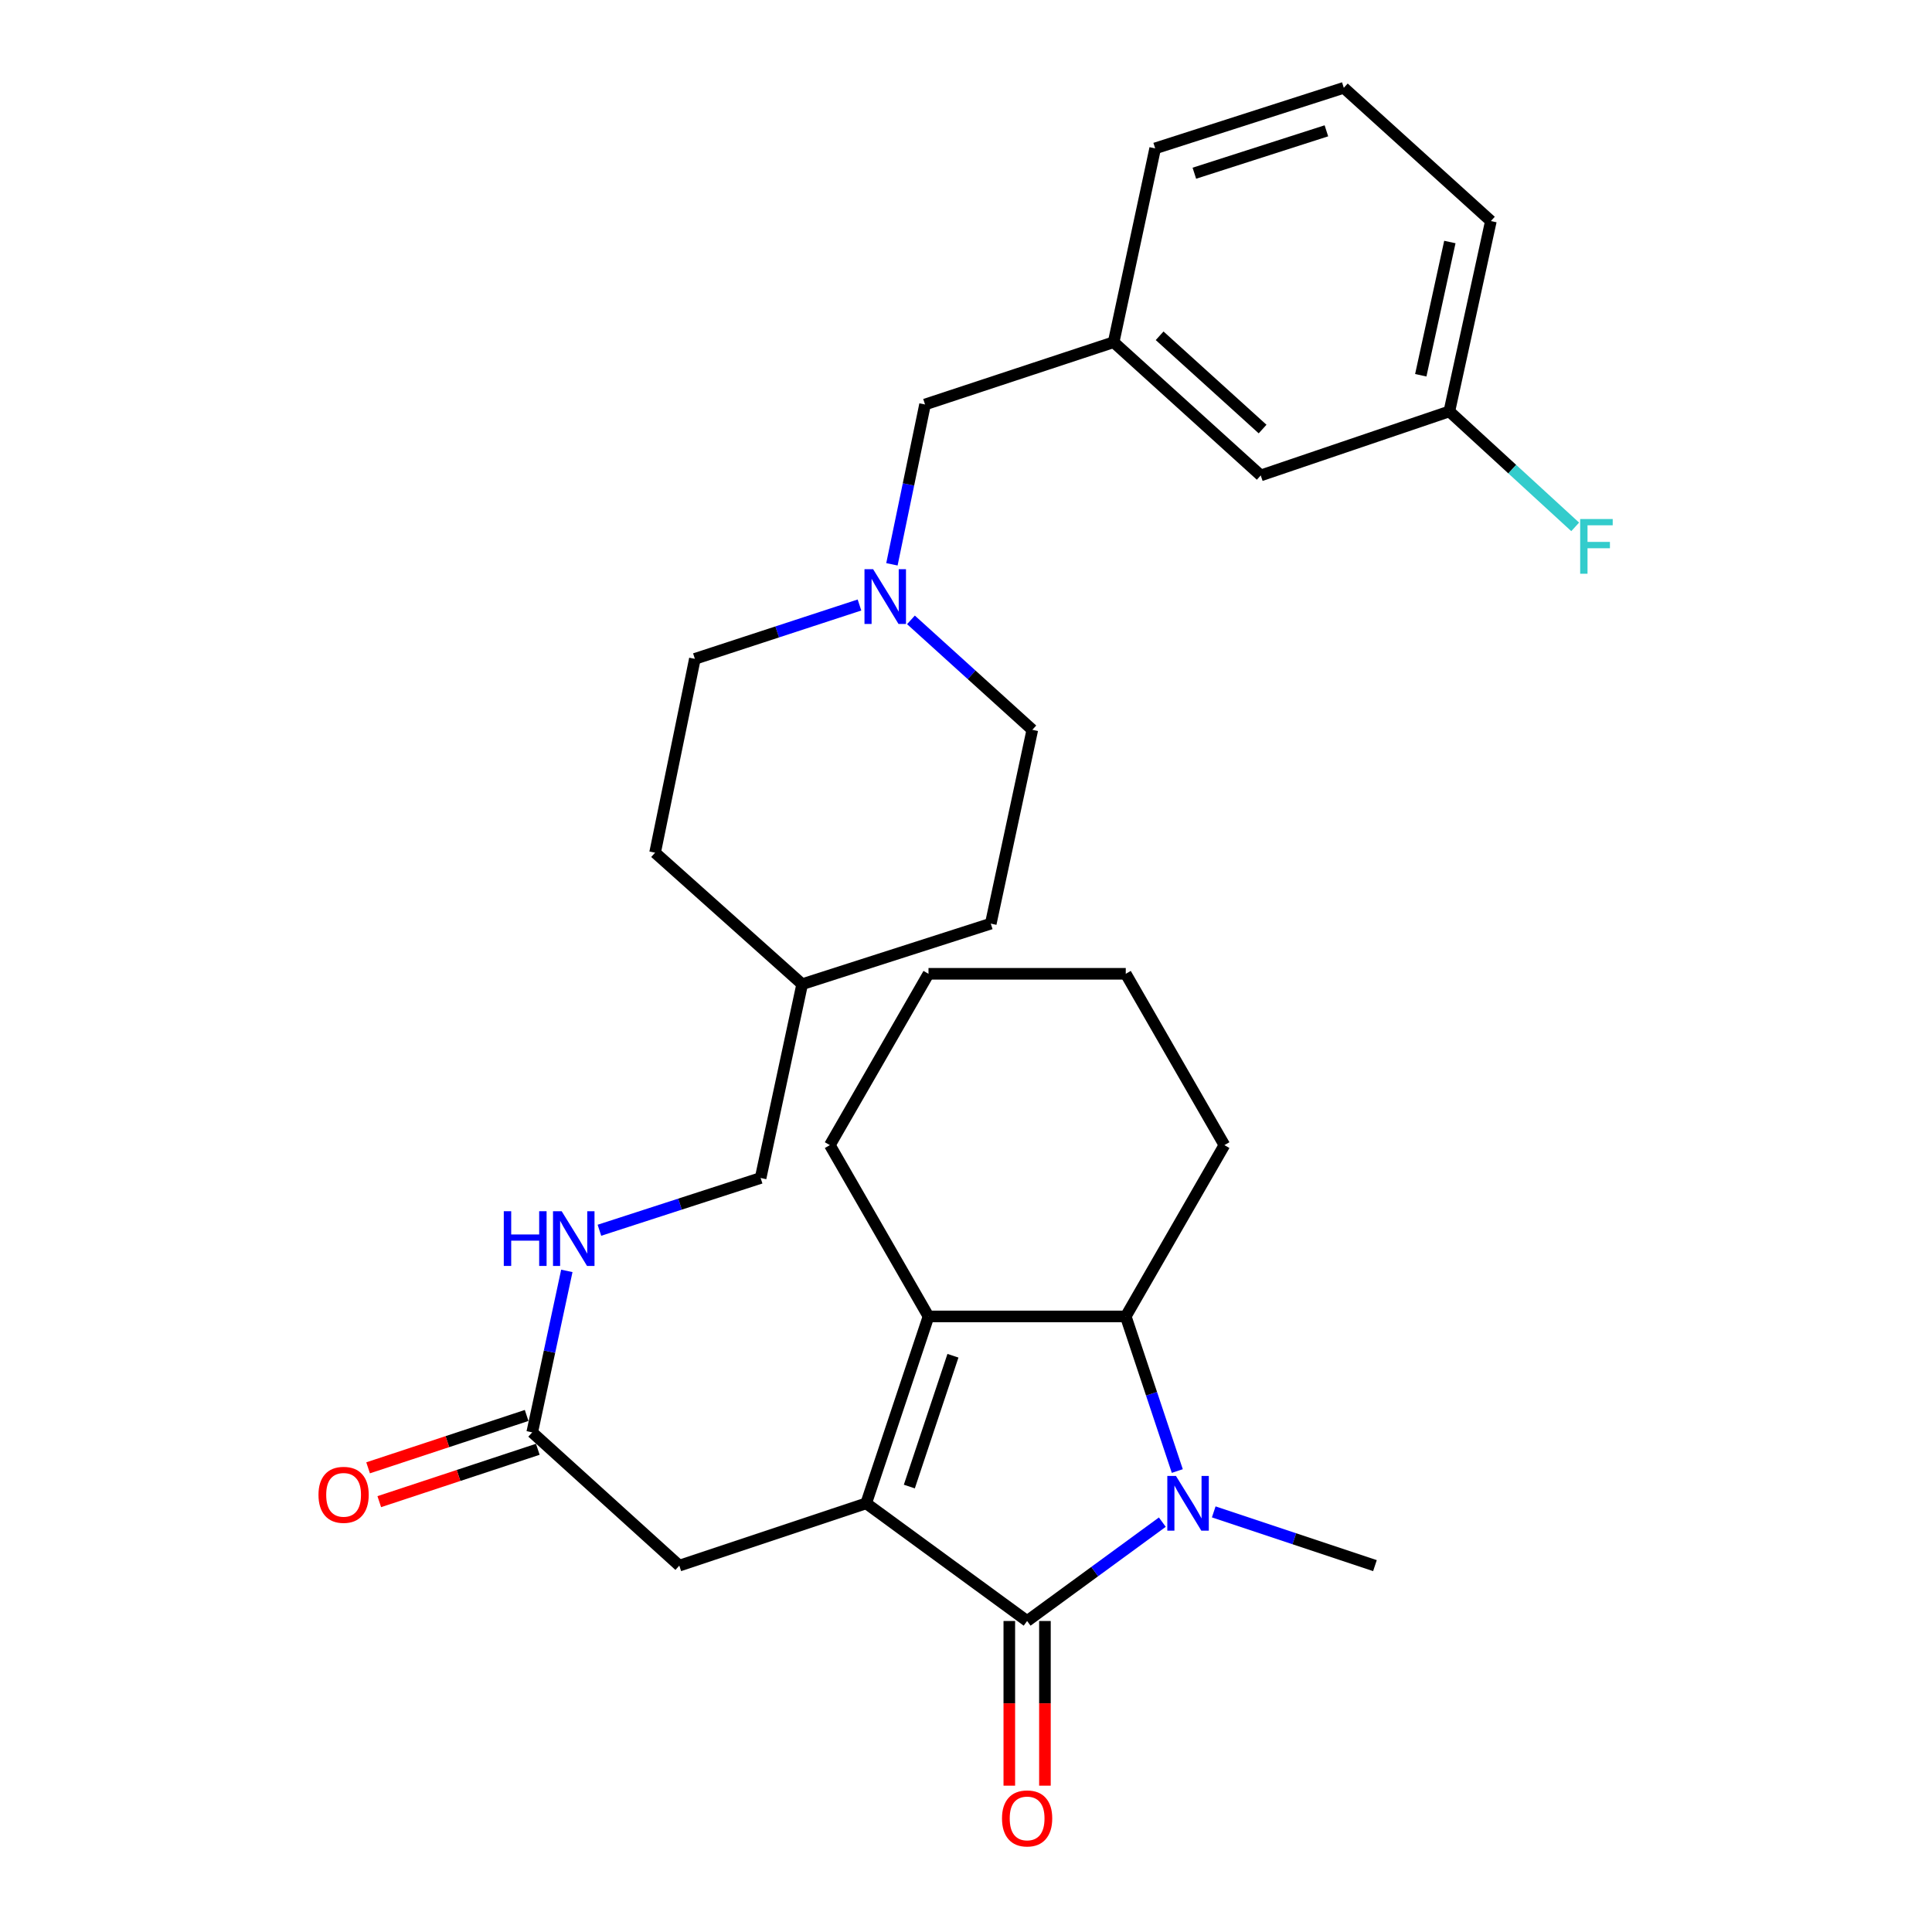<?xml version='1.0' encoding='iso-8859-1'?>
<svg version='1.1' baseProfile='full'
              xmlns='http://www.w3.org/2000/svg'
                      xmlns:rdkit='http://www.rdkit.org/xml'
                      xmlns:xlink='http://www.w3.org/1999/xlink'
                  xml:space='preserve'
width='1000px' height='1000px' viewBox='0 0 1000 1000'>
<!-- END OF HEADER -->
<rect style='opacity:1.0;fill:#FFFFFF;stroke:none' width='1000' height='1000' x='0' y='0'> </rect>
<path class='bond-0' d='M 448.341,778.117 L 531.635,839.028' style='fill:none;fill-rule:evenodd;stroke:#000000;stroke-width:6px;stroke-linecap:butt;stroke-linejoin:miter;stroke-opacity:1' />
<path class='bond-1' d='M 448.341,778.117 L 480.589,681.383' style='fill:none;fill-rule:evenodd;stroke:#000000;stroke-width:6px;stroke-linecap:butt;stroke-linejoin:miter;stroke-opacity:1' />
<path class='bond-1' d='M 470.671,769.438 L 493.245,701.724' style='fill:none;fill-rule:evenodd;stroke:#000000;stroke-width:6px;stroke-linecap:butt;stroke-linejoin:miter;stroke-opacity:1' />
<path class='bond-2' d='M 448.341,778.117 L 351.607,810.365' style='fill:none;fill-rule:evenodd;stroke:#000000;stroke-width:6px;stroke-linecap:butt;stroke-linejoin:miter;stroke-opacity:1' />
<path class='bond-3' d='M 531.635,839.028 L 566.628,813.442' style='fill:none;fill-rule:evenodd;stroke:#000000;stroke-width:6px;stroke-linecap:butt;stroke-linejoin:miter;stroke-opacity:1' />
<path class='bond-3' d='M 566.628,813.442 L 601.62,787.856' style='fill:none;fill-rule:evenodd;stroke:#0000FF;stroke-width:6px;stroke-linecap:butt;stroke-linejoin:miter;stroke-opacity:1' />
<path class='bond-4' d='M 522.416,839.028 L 522.416,881.643' style='fill:none;fill-rule:evenodd;stroke:#000000;stroke-width:6px;stroke-linecap:butt;stroke-linejoin:miter;stroke-opacity:1' />
<path class='bond-4' d='M 522.416,881.643 L 522.416,924.258' style='fill:none;fill-rule:evenodd;stroke:#FF0000;stroke-width:6px;stroke-linecap:butt;stroke-linejoin:miter;stroke-opacity:1' />
<path class='bond-4' d='M 540.855,839.028 L 540.855,881.643' style='fill:none;fill-rule:evenodd;stroke:#000000;stroke-width:6px;stroke-linecap:butt;stroke-linejoin:miter;stroke-opacity:1' />
<path class='bond-4' d='M 540.855,881.643 L 540.855,924.258' style='fill:none;fill-rule:evenodd;stroke:#FF0000;stroke-width:6px;stroke-linecap:butt;stroke-linejoin:miter;stroke-opacity:1' />
<path class='bond-5' d='M 628.229,782.547 L 669.951,796.456' style='fill:none;fill-rule:evenodd;stroke:#0000FF;stroke-width:6px;stroke-linecap:butt;stroke-linejoin:miter;stroke-opacity:1' />
<path class='bond-5' d='M 669.951,796.456 L 711.674,810.365' style='fill:none;fill-rule:evenodd;stroke:#000000;stroke-width:6px;stroke-linecap:butt;stroke-linejoin:miter;stroke-opacity:1' />
<path class='bond-6' d='M 609.369,761.408 L 596.03,721.395' style='fill:none;fill-rule:evenodd;stroke:#0000FF;stroke-width:6px;stroke-linecap:butt;stroke-linejoin:miter;stroke-opacity:1' />
<path class='bond-6' d='M 596.03,721.395 L 582.692,681.383' style='fill:none;fill-rule:evenodd;stroke:#000000;stroke-width:6px;stroke-linecap:butt;stroke-linejoin:miter;stroke-opacity:1' />
<path class='bond-7' d='M 480.589,681.383 L 582.692,681.383' style='fill:none;fill-rule:evenodd;stroke:#000000;stroke-width:6px;stroke-linecap:butt;stroke-linejoin:miter;stroke-opacity:1' />
<path class='bond-8' d='M 480.589,681.383 L 429.533,592.711' style='fill:none;fill-rule:evenodd;stroke:#000000;stroke-width:6px;stroke-linecap:butt;stroke-linejoin:miter;stroke-opacity:1' />
<path class='bond-9' d='M 582.692,681.383 L 633.748,592.711' style='fill:none;fill-rule:evenodd;stroke:#000000;stroke-width:6px;stroke-linecap:butt;stroke-linejoin:miter;stroke-opacity:1' />
<path class='bond-10' d='M 351.607,810.365 L 275.473,741.392' style='fill:none;fill-rule:evenodd;stroke:#000000;stroke-width:6px;stroke-linecap:butt;stroke-linejoin:miter;stroke-opacity:1' />
<path class='bond-11' d='M 471.504,320.842 L 502.917,349.296' style='fill:none;fill-rule:evenodd;stroke:#0000FF;stroke-width:6px;stroke-linecap:butt;stroke-linejoin:miter;stroke-opacity:1' />
<path class='bond-11' d='M 502.917,349.296 L 534.33,377.75' style='fill:none;fill-rule:evenodd;stroke:#000000;stroke-width:6px;stroke-linecap:butt;stroke-linejoin:miter;stroke-opacity:1' />
<path class='bond-12' d='M 461.656,292.089 L 470.226,250.724' style='fill:none;fill-rule:evenodd;stroke:#0000FF;stroke-width:6px;stroke-linecap:butt;stroke-linejoin:miter;stroke-opacity:1' />
<path class='bond-12' d='M 470.226,250.724 L 478.797,209.359' style='fill:none;fill-rule:evenodd;stroke:#000000;stroke-width:6px;stroke-linecap:butt;stroke-linejoin:miter;stroke-opacity:1' />
<path class='bond-13' d='M 444.864,313.149 L 402.267,327.087' style='fill:none;fill-rule:evenodd;stroke:#0000FF;stroke-width:6px;stroke-linecap:butt;stroke-linejoin:miter;stroke-opacity:1' />
<path class='bond-13' d='M 402.267,327.087 L 359.669,341.025' style='fill:none;fill-rule:evenodd;stroke:#000000;stroke-width:6px;stroke-linecap:butt;stroke-linejoin:miter;stroke-opacity:1' />
<path class='bond-14' d='M 275.473,741.392 L 284.432,699.6' style='fill:none;fill-rule:evenodd;stroke:#000000;stroke-width:6px;stroke-linecap:butt;stroke-linejoin:miter;stroke-opacity:1' />
<path class='bond-14' d='M 284.432,699.6 L 293.391,657.808' style='fill:none;fill-rule:evenodd;stroke:#0000FF;stroke-width:6px;stroke-linecap:butt;stroke-linejoin:miter;stroke-opacity:1' />
<path class='bond-15' d='M 272.582,732.638 L 231.554,746.19' style='fill:none;fill-rule:evenodd;stroke:#000000;stroke-width:6px;stroke-linecap:butt;stroke-linejoin:miter;stroke-opacity:1' />
<path class='bond-15' d='M 231.554,746.19 L 190.526,759.743' style='fill:none;fill-rule:evenodd;stroke:#FF0000;stroke-width:6px;stroke-linecap:butt;stroke-linejoin:miter;stroke-opacity:1' />
<path class='bond-15' d='M 278.365,750.147 L 237.338,763.699' style='fill:none;fill-rule:evenodd;stroke:#000000;stroke-width:6px;stroke-linecap:butt;stroke-linejoin:miter;stroke-opacity:1' />
<path class='bond-15' d='M 237.338,763.699 L 196.31,777.252' style='fill:none;fill-rule:evenodd;stroke:#FF0000;stroke-width:6px;stroke-linecap:butt;stroke-linejoin:miter;stroke-opacity:1' />
<path class='bond-16' d='M 310.258,636.777 L 351.979,623.251' style='fill:none;fill-rule:evenodd;stroke:#0000FF;stroke-width:6px;stroke-linecap:butt;stroke-linejoin:miter;stroke-opacity:1' />
<path class='bond-16' d='M 351.979,623.251 L 393.7,609.726' style='fill:none;fill-rule:evenodd;stroke:#000000;stroke-width:6px;stroke-linecap:butt;stroke-linejoin:miter;stroke-opacity:1' />
<path class='bond-17' d='M 478.797,209.359 L 576.422,177.121' style='fill:none;fill-rule:evenodd;stroke:#000000;stroke-width:6px;stroke-linecap:butt;stroke-linejoin:miter;stroke-opacity:1' />
<path class='bond-18' d='M 576.422,177.121 L 652.556,246.084' style='fill:none;fill-rule:evenodd;stroke:#000000;stroke-width:6px;stroke-linecap:butt;stroke-linejoin:miter;stroke-opacity:1' />
<path class='bond-18' d='M 600.221,173.799 L 653.515,222.073' style='fill:none;fill-rule:evenodd;stroke:#000000;stroke-width:6px;stroke-linecap:butt;stroke-linejoin:miter;stroke-opacity:1' />
<path class='bond-19' d='M 576.422,177.121 L 597.914,76.801' style='fill:none;fill-rule:evenodd;stroke:#000000;stroke-width:6px;stroke-linecap:butt;stroke-linejoin:miter;stroke-opacity:1' />
<path class='bond-20' d='M 359.669,341.025 L 339.068,441.345' style='fill:none;fill-rule:evenodd;stroke:#000000;stroke-width:6px;stroke-linecap:butt;stroke-linejoin:miter;stroke-opacity:1' />
<path class='bond-21' d='M 534.33,377.75 L 512.827,478.07' style='fill:none;fill-rule:evenodd;stroke:#000000;stroke-width:6px;stroke-linecap:butt;stroke-linejoin:miter;stroke-opacity:1' />
<path class='bond-22' d='M 652.556,246.084 L 750.181,212.944' style='fill:none;fill-rule:evenodd;stroke:#000000;stroke-width:6px;stroke-linecap:butt;stroke-linejoin:miter;stroke-opacity:1' />
<path class='bond-23' d='M 429.533,592.711 L 480.589,504.038' style='fill:none;fill-rule:evenodd;stroke:#000000;stroke-width:6px;stroke-linecap:butt;stroke-linejoin:miter;stroke-opacity:1' />
<path class='bond-24' d='M 393.7,609.726 L 415.202,509.416' style='fill:none;fill-rule:evenodd;stroke:#000000;stroke-width:6px;stroke-linecap:butt;stroke-linejoin:miter;stroke-opacity:1' />
<path class='bond-25' d='M 750.181,212.944 L 782.746,242.828' style='fill:none;fill-rule:evenodd;stroke:#000000;stroke-width:6px;stroke-linecap:butt;stroke-linejoin:miter;stroke-opacity:1' />
<path class='bond-25' d='M 782.746,242.828 L 815.312,272.711' style='fill:none;fill-rule:evenodd;stroke:#33CCCC;stroke-width:6px;stroke-linecap:butt;stroke-linejoin:miter;stroke-opacity:1' />
<path class='bond-26' d='M 750.181,212.944 L 771.683,114.417' style='fill:none;fill-rule:evenodd;stroke:#000000;stroke-width:6px;stroke-linecap:butt;stroke-linejoin:miter;stroke-opacity:1' />
<path class='bond-26' d='M 735.391,194.234 L 750.443,125.265' style='fill:none;fill-rule:evenodd;stroke:#000000;stroke-width:6px;stroke-linecap:butt;stroke-linejoin:miter;stroke-opacity:1' />
<path class='bond-27' d='M 415.202,509.416 L 339.068,441.345' style='fill:none;fill-rule:evenodd;stroke:#000000;stroke-width:6px;stroke-linecap:butt;stroke-linejoin:miter;stroke-opacity:1' />
<path class='bond-28' d='M 415.202,509.416 L 512.827,478.07' style='fill:none;fill-rule:evenodd;stroke:#000000;stroke-width:6px;stroke-linecap:butt;stroke-linejoin:miter;stroke-opacity:1' />
<path class='bond-29' d='M 633.748,592.711 L 582.692,504.038' style='fill:none;fill-rule:evenodd;stroke:#000000;stroke-width:6px;stroke-linecap:butt;stroke-linejoin:miter;stroke-opacity:1' />
<path class='bond-30' d='M 695.55,45.455 L 597.914,76.801' style='fill:none;fill-rule:evenodd;stroke:#000000;stroke-width:6px;stroke-linecap:butt;stroke-linejoin:miter;stroke-opacity:1' />
<path class='bond-30' d='M 686.541,67.713 L 618.196,89.656' style='fill:none;fill-rule:evenodd;stroke:#000000;stroke-width:6px;stroke-linecap:butt;stroke-linejoin:miter;stroke-opacity:1' />
<path class='bond-31' d='M 695.55,45.455 L 771.683,114.417' style='fill:none;fill-rule:evenodd;stroke:#000000;stroke-width:6px;stroke-linecap:butt;stroke-linejoin:miter;stroke-opacity:1' />
<path class='bond-32' d='M 480.589,504.038 L 582.692,504.038' style='fill:none;fill-rule:evenodd;stroke:#000000;stroke-width:6px;stroke-linecap:butt;stroke-linejoin:miter;stroke-opacity:1' />
<path  class='atom-2' d='M 608.68 763.957
L 617.96 778.957
Q 618.88 780.437, 620.36 783.117
Q 621.84 785.797, 621.92 785.957
L 621.92 763.957
L 625.68 763.957
L 625.68 792.277
L 621.8 792.277
L 611.84 775.877
Q 610.68 773.957, 609.44 771.757
Q 608.24 769.557, 607.88 768.877
L 607.88 792.277
L 604.2 792.277
L 604.2 763.957
L 608.68 763.957
' fill='#0000FF'/>
<path  class='atom-6' d='M 451.936 294.627
L 461.216 309.627
Q 462.136 311.107, 463.616 313.787
Q 465.096 316.467, 465.176 316.627
L 465.176 294.627
L 468.936 294.627
L 468.936 322.947
L 465.056 322.947
L 455.096 306.547
Q 453.936 304.627, 452.696 302.427
Q 451.496 300.227, 451.136 299.547
L 451.136 322.947
L 447.456 322.947
L 447.456 294.627
L 451.936 294.627
' fill='#0000FF'/>
<path  class='atom-8' d='M 518.635 941.21
Q 518.635 934.41, 521.995 930.61
Q 525.355 926.81, 531.635 926.81
Q 537.915 926.81, 541.275 930.61
Q 544.635 934.41, 544.635 941.21
Q 544.635 948.09, 541.235 952.01
Q 537.835 955.89, 531.635 955.89
Q 525.395 955.89, 521.995 952.01
Q 518.635 948.13, 518.635 941.21
M 531.635 952.69
Q 535.955 952.69, 538.275 949.81
Q 540.635 946.89, 540.635 941.21
Q 540.635 935.65, 538.275 932.85
Q 535.955 930.01, 531.635 930.01
Q 527.315 930.01, 524.955 932.81
Q 522.635 935.61, 522.635 941.21
Q 522.635 946.93, 524.955 949.81
Q 527.315 952.69, 531.635 952.69
' fill='#FF0000'/>
<path  class='atom-9' d='M 260.756 626.923
L 264.596 626.923
L 264.596 638.963
L 279.076 638.963
L 279.076 626.923
L 282.916 626.923
L 282.916 655.243
L 279.076 655.243
L 279.076 642.163
L 264.596 642.163
L 264.596 655.243
L 260.756 655.243
L 260.756 626.923
' fill='#0000FF'/>
<path  class='atom-9' d='M 290.716 626.923
L 299.996 641.923
Q 300.916 643.403, 302.396 646.083
Q 303.876 648.763, 303.956 648.923
L 303.956 626.923
L 307.716 626.923
L 307.716 655.243
L 303.836 655.243
L 293.876 638.843
Q 292.716 636.923, 291.476 634.723
Q 290.276 632.523, 289.916 631.843
L 289.916 655.243
L 286.236 655.243
L 286.236 626.923
L 290.716 626.923
' fill='#0000FF'/>
<path  class='atom-10' d='M 164.848 773.72
Q 164.848 766.92, 168.208 763.12
Q 171.568 759.32, 177.848 759.32
Q 184.128 759.32, 187.488 763.12
Q 190.848 766.92, 190.848 773.72
Q 190.848 780.6, 187.448 784.52
Q 184.048 788.4, 177.848 788.4
Q 171.608 788.4, 168.208 784.52
Q 164.848 780.64, 164.848 773.72
M 177.848 785.2
Q 182.168 785.2, 184.488 782.32
Q 186.848 779.4, 186.848 773.72
Q 186.848 768.16, 184.488 765.36
Q 182.168 762.52, 177.848 762.52
Q 173.528 762.52, 171.168 765.32
Q 168.848 768.12, 168.848 773.72
Q 168.848 779.44, 171.168 782.32
Q 173.528 785.2, 177.848 785.2
' fill='#FF0000'/>
<path  class='atom-20' d='M 817.895 268.648
L 834.735 268.648
L 834.735 271.888
L 821.695 271.888
L 821.695 280.488
L 833.295 280.488
L 833.295 283.768
L 821.695 283.768
L 821.695 296.968
L 817.895 296.968
L 817.895 268.648
' fill='#33CCCC'/>
</svg>
